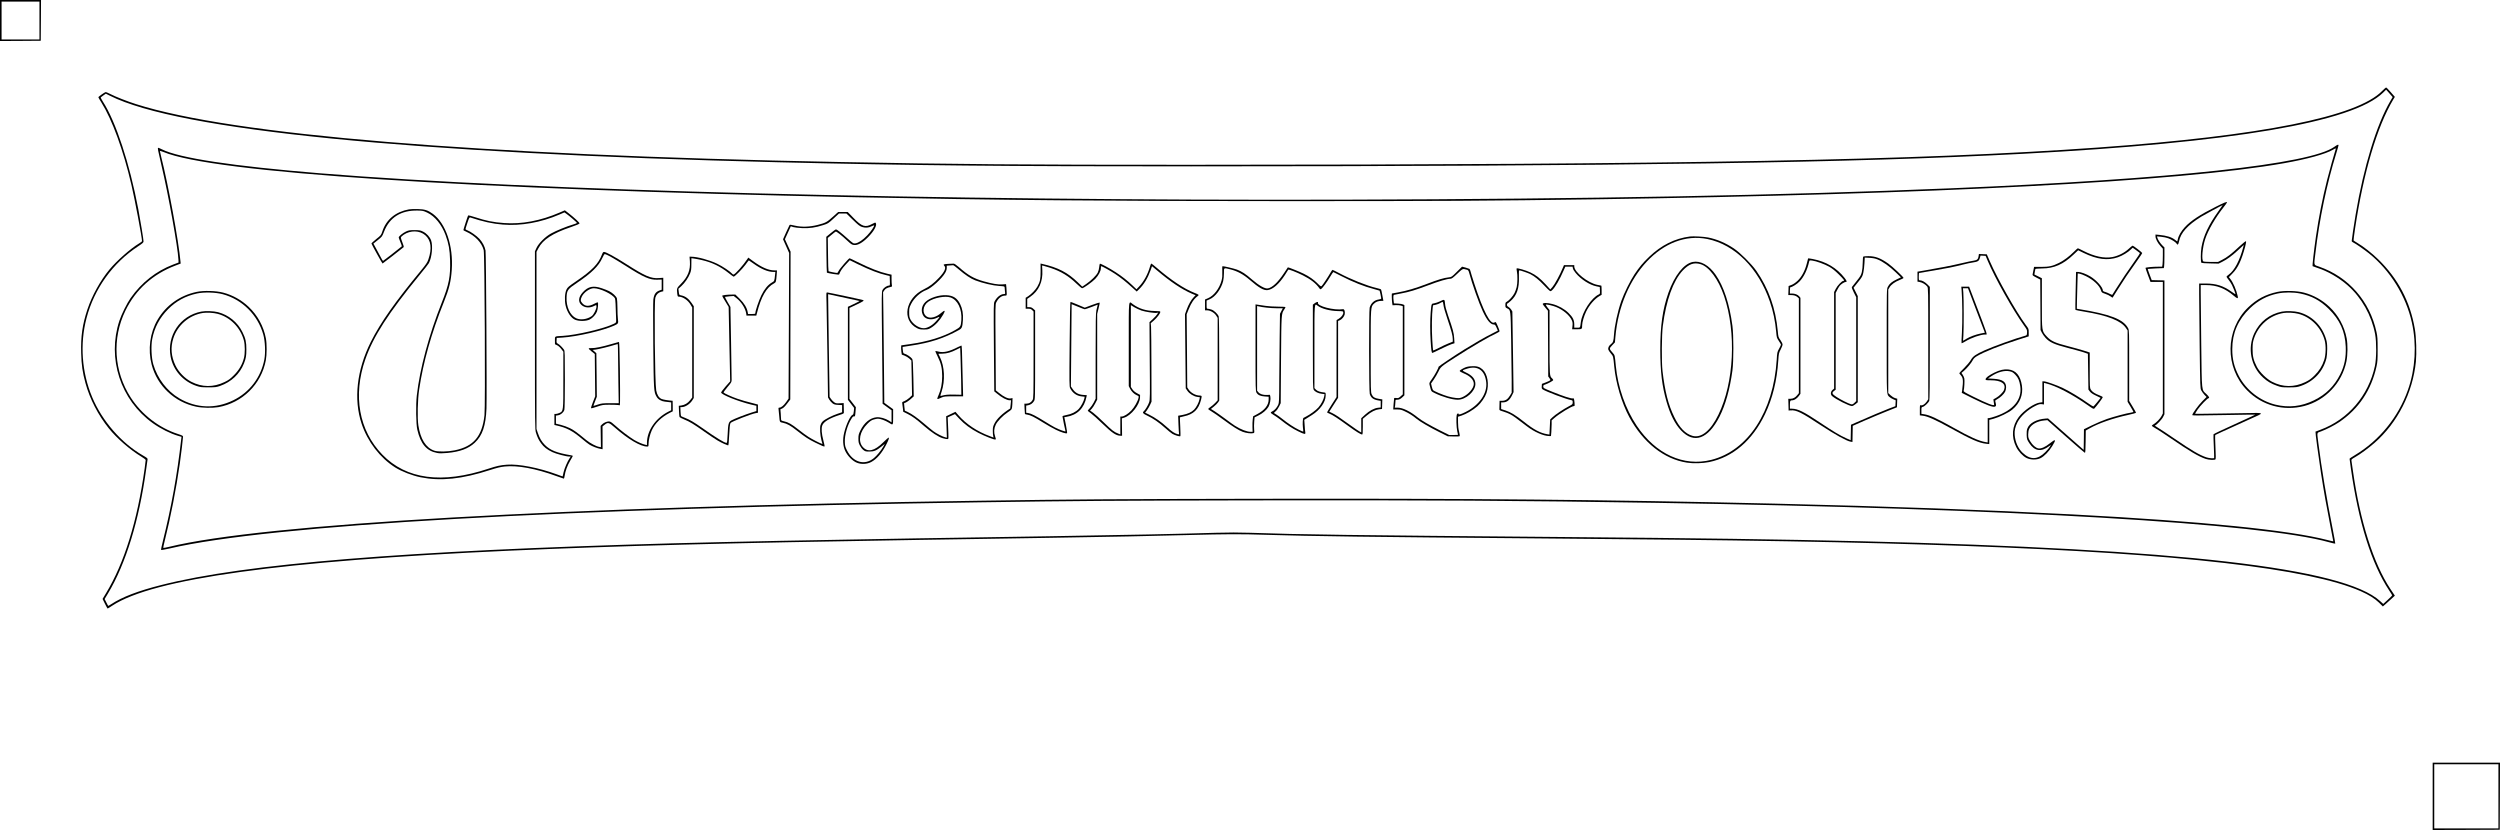 <?xml version="1.0" encoding="UTF-8" standalone="yes"?>
<svg version="1.0" xmlns="http://www.w3.org/2000/svg" width="100%" height="100%" viewBox="0 0 4753 1578" preserveAspectRatio="xMidYMid meet">
  <g transform="translate(0,1578) scale(0.1,-0.1)" fill="#000000" stroke="none">
    <path d="M0 15390 l0 -390 388 2 387 3 3 388 2 387 -390 0 -390 0 0 -390z
m750 0 l0 -360 -360 0 -360 0 0 360 0 360 360 0 360 0 0 -360z"/>
    <path d="M45294 14055 c-475 -494 -2295 -857 -5409 -1080 -3372 -241 -7838
-326 -17255 -328 -3115 -1 -4511 10 -6680 53 -6928 136 -11526 515 -13365
1101 -165 52 -388 140 -485 190 -42 21 -82 39 -89 39 -17 0 -141 -88 -141 -99
0 -5 25 -49 56 -97 205 -325 419 -910 573 -1571 64 -274 201 -1000 201 -1067
0 -6 -25 -27 -57 -45 -161 -97 -417 -322 -560 -493 -173 -208 -335 -500 -422
-763 -94 -283 -127 -511 -118 -829 6 -224 26 -367 82 -570 82 -300 243 -612
446 -863 150 -186 402 -405 612 -532 48 -29 87 -59 87 -67 0 -8 -9 -80 -20
-162 -139 -998 -388 -1800 -736 -2373 l-64 -106 45 -91 c25 -51 48 -92 51 -92
3 0 43 24 87 54 776 513 3207 849 7552 1046 2001 90 4211 148 7775 205 514 8
1086 17 1270 20 184 3 742 12 1240 20 1230 20 1851 32 2595 52 773 20 1012 21
1505 5 866 -27 1996 -42 5050 -67 4116 -33 6119 -69 8250 -145 4077 -147 6535
-428 7516 -862 153 -68 260 -135 343 -215 l74 -73 51 44 c28 25 79 71 114 103
l63 58 -86 129 c-319 481 -574 1283 -709 2231 -14 99 -28 192 -30 206 -4 23 3
30 68 67 101 57 255 171 371 272 437 382 726 951 786 1544 16 164 7 466 -20
621 -89 521 -319 958 -697 1325 -123 120 -280 243 -397 312 -37 22 -69 43 -71
47 -2 3 11 106 29 228 161 1066 417 1932 725 2450 l31 51 -77 89 c-42 48 -82
89 -88 89 -6 1 -38 -26 -72 -61z m169 -91 l26 -30 -41 -70 c-263 -447 -508
-1247 -662 -2159 -34 -205 -76 -483 -76 -509 0 -7 12 -18 27 -25 45 -20 203
-130 299 -206 404 -324 704 -806 818 -1316 94 -420 67 -884 -75 -1284 -181
-515 -544 -960 -1006 -1237 -57 -34 -103 -65 -103 -70 0 -5 11 -89 25 -186
144 -1018 394 -1814 726 -2315 33 -49 59 -92 59 -96 0 -4 -38 -43 -85 -85
l-85 -78 -58 53 c-691 634 -3800 992 -9877 1139 -1495 36 -3160 60 -5625 80
-4050 34 -5033 47 -5989 81 -203 7 -400 7 -640 0 -716 -22 -1721 -43 -3166
-66 -506 -8 -1066 -17 -1245 -20 -179 -3 -748 -12 -1265 -20 -1785 -29 -3569
-65 -4665 -95 -5084 -140 -8121 -388 -9709 -791 -445 -112 -750 -229 -959
-367 -29 -19 -54 -33 -56 -31 -2 2 -18 32 -35 67 l-32 63 65 108 c340 567 593
1393 726 2366 11 83 22 162 25 177 4 24 -4 30 -88 79 -411 237 -775 655 -965
1109 -197 470 -236 1010 -107 1502 146 558 498 1049 982 1366 84 55 102 72
102 92 1 32 -60 404 -100 615 -165 870 -427 1664 -675 2047 -25 39 -42 74 -37
78 4 4 28 21 51 38 l44 31 78 -39 c1305 -656 5710 -1094 12710 -1265 2534 -61
4293 -79 7845 -78 8267 2 12569 67 15805 238 4002 213 6281 599 6858 1164 l57
56 36 -40 c20 -22 48 -54 62 -71z"/>
    <path d="M44381 12989 c-460 -332 -3050 -612 -7291 -789 -3254 -135 -6867
-203 -11490 -216 -7862 -23 -15507 174 -19510 501 -1672 137 -2681 290 -3012
456 -32 16 -63 29 -69 29 -16 0 -10 -33 61 -335 133 -565 311 -1554 322 -1788
l3 -58 -104 -39 c-322 -123 -602 -343 -808 -637 -68 -97 -173 -308 -213 -430
-237 -717 21 -1509 635 -1948 150 -107 333 -198 483 -242 l63 -18 -7 -55 c-75
-667 -188 -1289 -345 -1917 -24 -95 -40 -175 -36 -179 4 -4 78 9 165 29 1892
444 7452 760 15412 877 1828 27 2491 32 5220 37 3303 6 5065 -5 7630 -47 6781
-112 11511 -389 12794 -750 60 -17 111 -28 114 -26 3 3 -18 122 -46 263 -121
605 -215 1173 -277 1663 -25 202 -31 178 55 209 102 38 249 113 340 174 371
249 614 610 712 1059 20 90 22 131 22 328 0 194 -3 239 -22 327 -127 588 -532
1049 -1089 1243 -109 38 -102 12 -73 250 78 661 215 1316 400 1915 22 72 40
136 40 143 0 20 -22 12 -79 -29z m25 -44 c-15 -39 -131 -455 -165 -593 -86
-342 -159 -718 -210 -1067 -40 -279 -72 -559 -63 -566 4 -3 45 -18 92 -33 190
-60 406 -185 572 -330 265 -232 458 -573 524 -931 28 -150 26 -462 -4 -602
-121 -565 -509 -1018 -1037 -1214 -49 -18 -92 -34 -93 -35 -7 -4 58 -488 104
-784 51 -332 113 -682 184 -1039 27 -140 50 -257 50 -261 0 -4 -48 6 -107 22
-729 190 -2383 357 -4853 488 -1633 86 -3484 153 -5660 205 -3222 76 -5772
100 -9875 92 -2754 -5 -3422 -10 -5245 -37 -7940 -117 -13622 -440 -15408
-877 -57 -14 -106 -23 -108 -20 -3 2 9 58 25 123 114 451 223 1010 290 1484
24 167 61 475 61 506 0 19 -14 26 -97 53 -359 116 -686 368 -896 691 -322 498
-361 1123 -102 1655 195 400 520 693 950 856 l100 38 -3 33 c-35 392 -233
1469 -368 2000 -13 53 -24 101 -24 106 0 6 30 -3 68 -18 937 -394 5756 -709
13162 -860 2758 -56 4780 -74 8255 -74 2827 0 3786 5 5770 34 6491 95 11166
339 13125 686 448 79 798 176 935 258 48 29 59 31 51 11z"/>
    <path d="M42127 11849 c-304 -153 -473 -264 -588 -387 -71 -76 -125 -170 -135
-234 -4 -21 -9 -38 -11 -38 -3 0 -19 12 -37 27 -63 53 -161 84 -308 98 l-68 6
0 -33 c0 -47 40 -125 94 -184 l46 -52 0 -125 c0 -68 -3 -145 -6 -171 l-7 -46
-61 0 c-120 0 -256 -13 -256 -24 0 -6 21 -68 47 -138 l48 -128 118 0 117 0 0
-1250 0 -1251 -24 -47 c-26 -51 -101 -128 -153 -158 -18 -10 -33 -23 -33 -29
0 -5 26 -23 57 -40 32 -16 159 -99 283 -184 381 -261 548 -360 685 -406 58
-20 169 -25 185 -9 8 8 8 70 0 234 -6 123 -8 226 -3 230 4 4 186 87 403 185
490 221 460 206 460 222 0 16 22 16 -689 2 -304 -5 -555 -8 -557 -6 -3 2 19
39 47 81 49 72 188 216 209 216 24 0 6 33 -41 77 -95 89 -87 9 -99 954 -5 459
-10 898 -10 977 l0 142 103 0 c200 0 361 -62 528 -205 64 -55 83 -58 74 -12
-27 126 -89 270 -147 340 l-23 28 70 72 c103 104 170 248 240 508 15 57 21 97
16 102 -6 6 -54 -32 -123 -96 -156 -146 -240 -211 -332 -257 l-78 -40 -132 0
c-72 0 -138 5 -146 10 -38 24 -18 262 35 425 55 167 194 408 349 604 36 46 66
88 66 93 0 19 -45 2 -213 -83z m53 -79 c-192 -268 -288 -472 -326 -691 -16
-95 -17 -280 0 -296 4 -4 79 -10 167 -11 l159 -4 72 36 c85 42 184 114 283
206 39 36 82 76 97 89 l27 24 -10 -39 c-66 -253 -167 -446 -274 -523 -25 -18
-45 -37 -45 -42 0 -6 18 -31 39 -57 21 -26 51 -72 66 -102 26 -52 65 -154 65
-171 0 -5 -34 16 -75 46 -157 112 -292 155 -492 155 l-123 0 0 -207 c0 -115 5
-563 10 -996 10 -771 10 -789 31 -830 12 -23 39 -60 60 -83 l40 -41 -79 -79
c-72 -72 -192 -236 -192 -263 0 -13 26 -13 684 -1 280 6 511 8 513 7 2 -2
-175 -84 -393 -183 -218 -98 -399 -184 -401 -191 -3 -7 0 -111 6 -230 5 -119
8 -219 6 -222 -11 -10 -98 -2 -147 14 -128 42 -283 133 -613 359 -120 83 -255
172 -299 198 -43 26 -74 48 -68 48 23 0 132 113 156 162 l26 52 0 1273 0 1272
-121 3 -121 3 -39 104 c-22 57 -38 105 -36 108 3 2 72 6 155 10 l150 6 6 30
c3 16 6 105 6 196 l0 167 -36 35 c-41 40 -90 113 -99 150 l-6 25 79 -8 c43 -4
104 -16 134 -28 66 -24 144 -75 159 -101 18 -35 35 -21 46 40 31 164 161 309
423 472 64 39 395 218 407 219 1 0 -34 -49 -77 -110z"/>
    <path d="M7777 11800 c-256 -46 -436 -195 -509 -423 -22 -66 -25 -71 -116
-143 -51 -42 -92 -79 -90 -84 11 -32 205 -380 211 -380 6 0 360 275 401 311 6
5 -3 40 -23 88 -18 44 -31 87 -29 97 1 9 25 32 51 50 129 89 307 85 413 -9
109 -96 129 -251 59 -457 -20 -59 -42 -92 -137 -208 -493 -596 -775 -997 -958
-1362 -267 -533 -330 -1091 -175 -1556 114 -342 351 -650 640 -832 123 -77
323 -154 480 -186 386 -77 788 -35 1322 138 131 42 195 58 280 67 243 25 590
-39 981 -182 74 -27 137 -49 142 -49 4 0 11 24 15 53 12 89 53 200 105 287 27
46 50 87 50 91 0 5 -17 11 -37 14 -264 44 -392 94 -493 195 -62 63 -100 127
-136 232 l-24 72 0 1684 0 1684 35 67 c88 167 269 285 620 404 101 34 161 60
163 69 3 15 -94 106 -211 197 l-68 53 -97 -42 c-363 -157 -725 -226 -1060
-200 -208 15 -339 42 -550 111 -68 23 -127 37 -132 33 -7 -8 -90 -265 -90
-279 0 -3 21 -16 48 -27 173 -77 300 -209 338 -353 19 -71 33 -2977 15 -3138
-44 -402 -206 -594 -565 -668 -135 -28 -320 -31 -391 -6 -159 55 -261 219
-301 480 -21 138 -14 486 15 680 78 525 232 1072 470 1666 100 249 135 391
150 610 32 456 -113 884 -360 1066 -94 69 -154 88 -289 91 -63 1 -137 -1 -163
-6z m347 -63 c145 -69 274 -228 347 -426 60 -165 80 -278 86 -478 9 -305 -21
-463 -157 -803 -246 -618 -417 -1254 -476 -1770 -20 -179 -15 -546 10 -650 62
-270 178 -405 376 -442 47 -9 94 -9 193 0 241 22 403 82 524 195 145 136 209
323 222 652 9 248 -7 2941 -18 3002 -15 77 -56 155 -114 220 -54 59 -173 143
-233 165 -19 6 -34 17 -34 22 0 6 16 60 36 119 29 88 39 108 53 103 246 -81
422 -120 621 -136 342 -28 722 39 1076 191 l95 41 35 -25 c55 -38 204 -167
204 -176 0 -4 -35 -17 -77 -30 -113 -32 -330 -121 -420 -172 -108 -61 -230
-182 -272 -270 l-31 -67 0 -1693 c0 -1630 1 -1696 19 -1754 29 -92 49 -135 97
-201 51 -72 112 -120 215 -169 72 -34 264 -85 322 -85 l28 0 -20 -29 c-41 -58
-101 -197 -117 -271 -8 -41 -16 -76 -17 -77 -2 -1 -52 16 -112 39 -344 126
-723 200 -945 184 -131 -10 -193 -24 -355 -77 -881 -293 -1562 -202 -2017 269
-444 459 -562 1123 -323 1810 151 435 437 878 1036 1609 87 105 165 205 173
221 57 110 78 325 43 429 -24 69 -85 135 -155 170 -51 25 -67 28 -162 28 -94
0 -111 -3 -165 -28 -58 -27 -135 -90 -135 -112 0 -5 14 -45 32 -87 17 -43 30
-79 27 -81 -99 -82 -351 -277 -357 -277 -4 0 -21 26 -37 58 -17 31 -56 105
-88 164 l-58 107 83 66 c82 66 84 68 119 160 104 271 323 409 639 402 98 -2
110 -5 184 -40z"/>
    <path d="M15835 11659 c-112 -102 -138 -116 -286 -154 -154 -40 -309 -45 -435
-15 -79 19 -97 21 -104 10 -5 -7 -34 -71 -66 -141 l-57 -128 58 -130 58 -131
-5 -1385 -6 -1384 -47 -67 c-47 -66 -94 -104 -129 -104 -16 0 -18 -6 -13 -42
4 -24 9 -79 12 -123 9 -113 8 -111 70 -123 79 -16 147 -54 270 -152 149 -117
217 -162 343 -224 128 -63 171 -81 178 -73 4 3 -6 52 -21 108 -36 137 -43 235
-21 293 26 68 139 136 326 196 73 23 85 30 84 48 0 12 -1 57 -2 100 l-2 79
-72 -4 c-64 -4 -77 -2 -108 19 -19 13 -46 41 -61 63 l-27 40 -15 975 c-8 536
-14 976 -13 977 1 1 582 -124 597 -129 5 -2 -43 -27 -106 -57 l-115 -54 0
-884 0 -884 59 -77 59 -77 -5 -62 c-4 -46 -10 -64 -22 -68 -43 -13 -125 -186
-162 -342 -32 -133 -24 -254 21 -348 46 -97 143 -194 225 -224 83 -32 187 -26
264 13 108 55 211 175 295 343 45 90 55 123 38 123 -5 0 -49 -40 -98 -88 -171
-169 -296 -197 -392 -88 -94 108 -57 292 88 438 53 53 77 69 120 82 29 9 66
16 81 16 46 0 142 -35 202 -73 89 -57 87 -60 87 108 l0 145 -84 61 -84 61 -6
646 c-3 356 -8 829 -11 1052 l-6 405 23 35 c22 33 56 51 122 65 26 5 28 9 22
37 -3 17 -6 68 -6 113 l0 83 -77 17 c-147 33 -342 109 -575 226 -76 38 -141
69 -146 69 -16 0 -192 -202 -208 -241 -10 -21 -23 -39 -28 -38 -32 1 -157 27
-164 33 -4 4 -9 148 -10 320 l-4 313 69 57 c37 32 74 60 81 63 14 6 111 -70
225 -177 67 -63 84 -73 122 -78 72 -8 160 41 266 147 114 114 177 228 149 271
-8 13 -18 10 -68 -17 -133 -73 -196 -52 -359 117 l-107 110 -90 0 -91 0 -100
-91z m379 -57 c102 -100 130 -122 175 -137 63 -21 122 -17 182 13 24 12 45 20
47 17 12 -11 -62 -120 -130 -190 -85 -89 -167 -144 -226 -152 -37 -5 -42 -2
-148 92 -120 108 -205 175 -221 175 -6 0 -50 -32 -97 -71 l-87 -71 3 -338 c2
-186 6 -341 9 -344 3 -4 57 -15 119 -25 102 -16 112 -16 117 -2 18 55 53 106
121 180 l78 84 154 -76 c232 -112 401 -178 545 -210 l60 -14 3 -91 c3 -88 2
-92 -19 -92 -37 0 -100 -43 -120 -82 -18 -36 -19 -64 -9 -995 5 -527 10 -1006
10 -1064 l0 -105 85 -62 85 -62 0 -115 0 -115 -47 31 c-71 45 -173 73 -240 66
-123 -13 -233 -104 -305 -251 -34 -71 -38 -88 -38 -156 0 -64 5 -85 28 -130
15 -30 44 -68 65 -84 36 -29 45 -31 115 -31 91 0 135 19 231 96 l63 51 -28
-52 c-41 -73 -121 -171 -179 -219 -177 -147 -399 -82 -513 148 -32 64 -38 87
-40 156 -6 129 50 326 128 448 22 35 33 44 48 40 18 -4 20 3 27 85 l7 90 -61
79 -61 79 0 864 0 865 135 64 c129 61 150 76 123 86 -26 10 -660 145 -680 145
-20 0 -20 -4 -14 -197 3 -109 11 -558 17 -998 l11 -800 24 -42 c14 -23 41 -55
61 -70 30 -23 48 -28 110 -31 l73 -4 0 -68 0 -68 -82 -27 c-106 -35 -245 -106
-286 -146 -18 -17 -37 -50 -43 -73 -15 -54 -6 -191 18 -284 l20 -72 -21 6
c-36 11 -178 85 -244 127 -36 22 -122 85 -191 140 -133 105 -192 139 -278 158
-47 11 -53 15 -53 38 0 14 -3 63 -6 107 l-7 82 37 17 c23 11 57 45 93 94 l58
76 3 1405 3 1405 -54 118 -54 119 56 123 56 123 45 -15 c25 -8 101 -17 170
-20 144 -6 250 9 400 57 92 29 98 33 198 125 l102 95 72 0 71 0 121 -118z"/>
    <path d="M32130 11284 c-289 -37 -545 -165 -777 -387 -120 -115 -186 -195
-278 -332 -80 -120 -199 -360 -250 -505 -72 -206 -128 -467 -141 -655 -7 -108
-17 -139 -55 -166 -38 -27 -61 -72 -53 -103 3 -13 25 -47 49 -75 47 -56 45
-48 65 -251 30 -316 142 -692 286 -959 263 -486 660 -800 1096 -867 122 -19
300 -14 423 11 450 93 821 410 1061 910 144 299 228 639 253 1026 9 129 11
140 45 204 20 38 36 80 36 95 0 15 -17 51 -40 83 -39 54 -41 61 -50 164 -41
441 -175 818 -410 1156 -89 128 -309 346 -428 425 -159 105 -315 172 -487 207
-80 16 -279 27 -345 19z m334 -49 c522 -108 966 -552 1184 -1187 63 -180 103
-375 121 -581 9 -103 11 -111 50 -169 23 -34 41 -66 41 -71 0 -6 -16 -40 -36
-76 -35 -63 -37 -71 -45 -209 -62 -988 -545 -1729 -1244 -1905 -524 -133
-1056 110 -1416 647 -216 322 -360 733 -399 1141 -19 205 -18 200 -59 247 -69
78 -69 81 -10 143 l52 55 9 102 c101 1174 913 2036 1752 1863z"/>
    <path d="M32183 10800 c-170 -34 -348 -259 -463 -585 -111 -317 -155 -626
-155 -1085 1 -420 33 -689 120 -991 71 -245 161 -422 276 -543 246 -259 512
-164 729 260 115 224 199 527 247 880 24 182 24 666 0 849 -55 415 -165 749
-318 970 -126 183 -288 274 -436 245z m147 -42 c163 -48 342 -290 449 -608
235 -696 189 -1644 -109 -2255 -147 -304 -326 -449 -493 -401 -136 39 -248
156 -347 361 -113 231 -177 485 -222 870 -20 172 -17 687 6 860 62 485 197
859 379 1053 117 123 211 157 337 120z"/>
    <path d="M40473 11051 c-83 -77 -201 -137 -313 -158 -154 -29 -343 11 -550
117 -53 28 -101 50 -106 50 -5 0 -39 -30 -74 -66 -90 -90 -190 -165 -285 -213
-124 -61 -188 -75 -341 -75 l-132 1 -12 -61 c-6 -34 -14 -71 -16 -82 -5 -18 6
-27 70 -60 l75 -39 3 -480 3 -480 24 -48 c13 -27 46 -73 72 -102 77 -83 165
-123 419 -189 118 -30 253 -68 300 -83 l85 -29 5 -340 5 -341 28 -37 c20 -26
54 -49 116 -78 l88 -42 -64 -81 c-36 -44 -69 -81 -74 -83 -4 -2 -54 29 -111
69 -139 99 -341 221 -467 281 -115 55 -321 128 -363 128 l-28 0 0 -199 0 -198
-46 -6 c-106 -12 -310 -151 -403 -275 -128 -170 -146 -373 -50 -568 43 -87
126 -176 197 -211 78 -38 192 -40 267 -3 69 33 161 128 223 230 80 130 68 143
-48 50 -85 -69 -167 -105 -217 -95 -50 9 -111 63 -154 134 -35 58 -39 72 -39
130 0 42 7 81 19 107 38 84 153 148 286 160 l60 6 349 -309 c191 -169 354
-309 362 -311 11 -3 14 36 16 210 l3 213 74 42 c167 95 449 193 731 254 83 18
150 37 150 42 0 5 -29 58 -65 117 l-65 108 0 671 c0 642 -1 673 -19 709 -88
171 -341 269 -946 367 l-30 5 2 142 c2 79 6 230 9 337 l6 193 37 -6 c20 -3 73
-24 118 -46 144 -71 261 -181 287 -271 12 -40 16 -43 80 -65 37 -12 83 -34
102 -49 19 -15 37 -25 39 -24 1 2 47 74 100 159 130 206 195 302 342 508 68
95 123 177 121 182 -5 14 -170 140 -182 140 -6 -1 -39 -27 -73 -59z m140 -28
c34 -25 66 -49 70 -53 5 -4 -39 -72 -96 -151 -115 -160 -272 -394 -362 -539
-32 -52 -61 -98 -65 -103 -4 -4 -26 3 -51 17 -24 13 -63 29 -86 36 -27 6 -43
17 -43 26 0 60 -121 197 -238 268 -78 47 -182 86 -232 86 l-40 0 -1 -42 c0
-24 -4 -185 -8 -358 -5 -173 -6 -318 -2 -322 3 -4 78 -18 166 -33 444 -72 702
-173 794 -312 l31 -46 0 -678 0 -678 55 -91 c30 -50 55 -95 55 -99 0 -5 -21
-12 -47 -16 -85 -12 -320 -75 -456 -121 -72 -25 -201 -79 -284 -120 l-153 -75
-2 -196 -3 -196 -339 299 -339 299 -46 -3 c-171 -12 -308 -86 -346 -187 -13
-32 -16 -66 -14 -127 4 -80 6 -86 52 -156 101 -151 224 -168 376 -54 l34 25
-19 -34 c-10 -19 -50 -66 -89 -105 -144 -146 -285 -151 -430 -13 -86 81 -141
205 -152 339 -6 84 10 156 53 241 57 114 200 244 344 314 62 30 82 35 118 31
l42 -6 0 205 0 205 28 -6 c203 -49 507 -208 816 -425 81 -58 101 -68 112 -57
45 46 164 205 162 217 -2 7 -31 23 -66 36 -80 29 -138 67 -162 108 -19 30 -20
52 -20 368 l0 337 -112 36 c-62 20 -201 58 -308 86 -237 60 -317 97 -395 181
-97 105 -95 95 -95 639 l0 470 -71 36 -71 35 7 46 c4 25 9 51 11 57 3 7 46 11
127 12 230 1 403 77 602 266 l85 80 102 -50 c258 -125 459 -150 654 -83 85 29
198 98 248 150 17 17 31 31 34 31 2 0 31 -21 65 -47z"/>
    <path d="M11445 10943 c-65 -177 -187 -303 -488 -508 -146 -99 -164 -115 -187
-160 -32 -65 -40 -207 -16 -308 30 -127 106 -238 184 -268 77 -30 208 -27 275
7 55 28 116 95 137 152 18 49 28 161 15 174 -3 3 -31 -8 -61 -24 -107 -58
-177 -56 -233 7 -36 41 -38 64 -12 121 38 83 151 164 230 164 120 0 361 -115
402 -193 9 -16 15 -118 23 -411 1 -49 0 -50 -44 -72 -172 -88 -710 -215 -973
-230 -158 -8 -147 -2 -147 -87 l1 -72 40 -19 c24 -11 56 -39 79 -70 l40 -53 0
-531 c0 -607 1 -599 -74 -633 -23 -10 -53 -19 -68 -19 l-28 0 0 -105 0 -105
28 -6 c207 -46 314 -102 509 -267 48 -41 108 -87 132 -102 52 -32 150 -70 207
-79 l40 -7 0 217 -1 217 35 28 c68 55 84 52 196 -47 253 -223 492 -364 616
-364 27 0 28 2 28 51 0 68 27 181 60 254 62 138 184 256 348 339 l52 26 0 100
c0 55 -1 100 -2 100 -89 6 -186 23 -213 36 -50 23 -83 77 -99 160 -26 129 -40
1677 -17 1764 16 58 55 98 108 112 l43 10 0 129 0 128 -84 -6 c-150 -11 -260
36 -621 267 -218 139 -385 230 -421 230 -16 0 -25 -11 -39 -47z m160 -41 c50
-27 183 -108 297 -180 336 -215 454 -266 598 -260 l80 3 0 -97 0 -96 -34 -12
c-79 -26 -112 -73 -125 -178 -5 -37 -5 -427 -1 -867 9 -860 10 -885 63 -977
28 -51 90 -87 158 -94 30 -3 69 -7 87 -10 l32 -5 0 -74 0 -75 -52 -26 c-243
-123 -407 -361 -408 -592 l0 -44 -32 7 c-52 11 -143 51 -211 91 -90 54 -270
191 -359 273 -47 44 -88 74 -107 77 -41 8 -109 -18 -145 -55 l-27 -28 3 -203
3 -202 -34 6 c-56 9 -171 70 -241 127 -187 154 -240 192 -315 229 -45 22 -123
51 -174 63 l-91 22 0 77 0 76 41 7 c52 9 105 55 119 103 6 23 10 241 10 577 0
486 -2 543 -16 565 -28 42 -87 101 -117 116 -25 14 -28 19 -25 62 l3 47 110 7
c282 19 768 132 980 227 82 37 84 42 73 126 -5 39 -9 135 -9 215 -1 80 -5 159
-10 177 -12 39 -81 104 -148 138 -28 14 -91 39 -140 55 -163 55 -259 34 -360
-76 -84 -92 -94 -180 -27 -241 62 -57 157 -64 246 -18 39 20 40 20 40 -18 0
-45 -54 -152 -90 -177 -87 -62 -212 -79 -295 -41 -115 52 -192 220 -183 401 6
132 22 154 198 272 278 187 412 319 482 474 20 45 39 74 48 74 8 0 56 -22 105
-48z"/>
    <path d="M11625 9239 c-171 -51 -318 -81 -379 -77 -29 2 -51 -1 -53 -8 -2 -6
23 -32 56 -57 l59 -47 4 -402 4 -403 -43 -109 c-24 -61 -40 -113 -36 -117 5
-5 55 8 113 29 99 34 112 36 230 37 69 0 143 -2 165 -5 l40 -5 3 80 c2 44 1
315 -3 603 -5 378 -10 522 -19 521 -6 -1 -69 -18 -141 -40z m125 -196 c0 -109
3 -362 7 -563 l6 -365 -159 0 c-146 -1 -166 -3 -239 -27 -43 -15 -80 -26 -82
-24 -1 1 12 41 31 88 l33 85 -4 414 -5 414 -35 31 -36 31 59 7 c56 7 268 59
364 90 25 8 48 15 53 15 4 1 7 -88 7 -196z"/>
    <path d="M37617 10910 c-7 -57 -29 -77 -90 -85 -29 -3 -135 -26 -237 -50 -180
-43 -426 -91 -700 -137 l-135 -23 0 -95 0 -94 44 -8 c47 -8 110 -46 142 -86
18 -24 19 -54 19 -1084 l0 -1059 -30 -45 c-34 -49 -81 -78 -110 -69 -19 6 -20
1 -20 -93 l0 -99 58 -7 c89 -10 244 -79 517 -231 396 -219 551 -288 687 -302
l58 -6 0 230 0 230 83 22 c105 28 287 117 355 174 144 119 208 279 183 454
-28 191 -114 294 -259 309 -80 9 -162 -10 -267 -61 -102 -50 -165 -97 -165
-126 0 -17 8 -19 98 -19 205 0 297 -67 252 -184 -15 -41 -90 -116 -149 -149
l-53 -30 6 -43 c3 -23 7 -48 8 -56 7 -34 -132 19 -395 150 -170 85 -188 96
-183 115 11 39 19 193 12 230 -4 19 -17 51 -31 71 l-24 36 50 42 c59 52 139
148 167 203 14 27 37 50 74 72 135 82 432 200 790 315 l198 63 0 72 c0 72 0
72 -55 145 -182 245 -539 876 -685 1212 l-57 131 -75 3 -75 3 -6 -41z m174
-90 c131 -315 479 -935 690 -1229 57 -79 60 -86 57 -134 -3 -49 -4 -52 -38
-61 -174 -47 -602 -201 -771 -277 -166 -75 -219 -112 -259 -182 -21 -37 -73
-99 -127 -153 -51 -50 -93 -95 -93 -99 0 -4 13 -22 30 -41 44 -51 48 -99 24
-286 l-7 -47 219 -109 c252 -124 379 -171 414 -152 19 10 21 17 16 50 -3 21
-9 45 -12 53 -4 11 7 22 36 37 56 29 127 95 151 142 11 21 19 58 19 85 0 105
-69 152 -240 162 l-105 6 64 42 c120 80 251 115 348 94 49 -11 66 -21 108 -65
56 -58 79 -112 95 -224 34 -248 -132 -450 -464 -564 -61 -21 -121 -38 -133
-38 l-23 0 0 -231 0 -231 -42 7 c-126 21 -298 98 -599 268 -331 185 -462 246
-572 262 l-47 7 0 63 c0 61 1 64 28 70 29 6 101 73 121 112 8 16 11 324 11
1095 l0 1074 -42 43 c-49 49 -105 81 -143 81 -24 0 -25 2 -25 70 0 39 3 70 8
70 4 0 124 20 268 45 275 47 375 67 567 115 64 17 150 35 189 40 91 13 115 29
130 86 l12 45 49 -3 48 -3 40 -95z"/>
    <path d="M37294 10263 c15 -165 18 -614 6 -805 -7 -109 -10 -201 -7 -204 3 -3
35 12 72 35 120 72 288 130 377 131 47 0 69 -69 -224 698 l-81 212 -74 0 -75
0 6 -67z m281 -386 l161 -422 -81 -16 c-99 -21 -202 -59 -277 -104 l-57 -34 7
97 c9 128 9 703 -1 815 l-7 87 47 0 48 0 160 -423z"/>
    <path d="M35425 10902 c-6 -4 -10 -56 -11 -117 0 -65 -8 -138 -17 -178 -15
-59 -27 -81 -99 -170 -45 -56 -85 -107 -90 -114 -6 -7 7 -44 36 -102 l46 -91
0 -988 0 -988 -34 -33 c-29 -28 -39 -32 -63 -27 -50 13 -196 86 -275 138 -89
57 -98 80 -48 116 l30 23 0 920 0 920 26 51 c15 29 36 65 48 81 23 32 93 77
119 77 26 0 20 19 -22 74 -149 192 -355 314 -609 362 -46 8 -85 14 -86 12 -1
-2 -12 -43 -24 -93 -33 -137 -97 -259 -176 -333 -42 -39 -83 -67 -118 -80
l-53 -20 -3 -86 -3 -86 50 0 c58 0 97 -13 129 -42 l22 -21 0 -901 0 -901 -31
-38 c-38 -47 -79 -68 -130 -69 l-40 0 3 -112 3 -111 43 3 c105 8 203 -41 562
-278 275 -181 498 -305 572 -317 l37 -6 3 154 3 153 215 95 c118 51 307 131
420 176 l205 82 3 81 3 81 -43 13 c-24 7 -61 31 -85 54 l-43 41 0 984 0 984
23 40 c30 53 105 108 194 142 40 15 73 33 73 39 0 19 -211 217 -290 273 -149
105 -246 141 -379 141 -47 0 -90 -4 -96 -8z m273 -55 c98 -40 225 -130 339
-240 l104 -100 -78 -37 c-94 -44 -144 -86 -172 -144 -21 -42 -21 -52 -21
-1030 0 -1064 -3 -1012 52 -1063 13 -12 45 -32 71 -43 l48 -21 -3 -55 -3 -56
-125 -47 c-107 -41 -348 -143 -642 -272 l-77 -34 -3 -147 -3 -147 -85 37
c-118 53 -247 130 -510 306 -299 200 -411 255 -522 256 l-38 0 0 74 c0 78 5
86 52 86 32 0 87 38 119 83 l29 40 0 913 0 912 -24 29 c-27 32 -83 53 -140 53
l-36 0 0 60 c0 36 4 60 11 60 30 0 126 60 172 109 83 87 148 222 182 375 6 28
7 28 58 22 78 -10 235 -67 324 -117 54 -30 110 -75 181 -145 98 -97 118 -124
88 -124 -28 0 -115 -91 -145 -152 l-31 -61 0 -918 0 -917 -30 -25 c-38 -33
-42 -89 -7 -118 74 -64 324 -189 377 -189 12 0 42 16 66 36 l44 36 0 1009 0
1009 -40 80 -40 80 84 105 c77 95 86 112 101 178 9 39 19 121 22 181 l6 109
91 -5 c66 -4 108 -12 154 -31z"/>
    <path d="M13116 10813 c12 -168 -38 -294 -168 -427 -84 -86 -84 -86 -72 -193
6 -46 10 -53 29 -53 76 0 176 -68 225 -154 l30 -51 0 -857 0 -856 -40 -51
c-45 -57 -101 -90 -169 -100 l-46 -6 4 -100 c2 -55 6 -106 10 -113 4 -7 44
-28 88 -46 105 -42 182 -89 388 -235 94 -66 204 -140 245 -164 85 -51 199
-101 208 -92 3 3 9 74 13 158 9 173 16 247 28 265 16 26 396 174 480 188 l41
7 0 78 0 78 -37 10 c-186 47 -283 75 -359 102 -102 35 -248 102 -257 116 -4 6
30 52 73 103 74 87 80 97 80 139 0 25 -5 348 -11 716 l-12 670 -54 93 c-30 52
-53 96 -50 98 2 2 41 7 85 11 l81 6 53 -41 c91 -70 169 -193 184 -289 l6 -43
94 0 93 0 11 43 c79 315 183 497 327 570 35 19 39 30 49 160 l6 87 -49 0
c-113 0 -242 56 -407 177 l-90 66 -15 -24 c-80 -121 -238 -299 -267 -299 -6 0
-18 8 -25 17 -34 41 -183 141 -284 189 -150 72 -377 134 -493 134 l-33 0 7
-87z m229 22 c192 -44 351 -121 509 -247 47 -38 89 -68 94 -68 21 0 166 147
224 226 33 46 62 84 65 84 2 0 44 -29 94 -65 141 -101 271 -155 372 -155 l38
0 -6 -57 c-12 -117 -13 -118 -56 -142 -78 -44 -146 -126 -204 -245 -48 -99
-115 -297 -115 -340 0 -13 -12 -16 -69 -16 l-69 0 -7 38 c-15 81 -65 164 -151
250 l-83 82 -58 0 c-99 0 -193 -12 -193 -24 0 -7 28 -57 62 -111 l61 -100 14
-707 15 -708 -86 -97 c-47 -54 -86 -106 -86 -115 0 -40 323 -170 572 -230 l98
-23 0 -50 0 -50 -93 -29 c-116 -36 -329 -119 -382 -149 -54 -31 -63 -63 -71
-262 -6 -130 -10 -165 -21 -165 -41 0 -197 96 -478 294 -138 97 -220 146 -310
181 -38 15 -73 30 -77 34 -3 3 -8 43 -10 89 l-3 82 28 0 c64 0 154 58 199 129
l28 45 0 872 0 872 -41 61 c-56 83 -121 131 -201 146 -36 7 -36 8 -43 66 l-7
59 56 51 c66 60 134 160 167 244 19 50 23 80 23 173 l1 113 50 -7 c27 -3 94
-17 150 -29z"/>
    <path d="M18023 10763 c-84 -4 -96 -11 -68 -39 37 -37 2 -114 -102 -224 -100
-107 -181 -168 -285 -218 -357 -171 -431 -590 -132 -742 40 -20 63 -25 129
-25 70 0 86 4 129 29 88 51 174 143 239 257 47 80 31 92 -40 29 -92 -81 -206
-111 -270 -71 -96 60 -82 210 26 285 107 75 319 115 421 81 138 -46 223 -224
207 -434 -10 -121 -15 -129 -120 -188 -231 -130 -507 -215 -867 -267 l-155
-22 -3 -35 c-1 -19 1 -58 5 -88 l8 -53 53 -20 c29 -11 70 -36 91 -56 l38 -37
7 -330 6 -330 -49 -47 c-28 -25 -71 -54 -96 -64 -44 -16 -46 -19 -41 -48 3
-17 8 -59 12 -92 l6 -62 82 -41 c92 -46 166 -100 316 -231 139 -121 268 -206
352 -231 37 -11 77 -19 89 -17 26 3 25 -16 13 268 l-6 145 69 31 69 31 80 -86
c100 -107 218 -194 364 -270 128 -66 305 -135 326 -127 10 4 9 17 -8 63 -25
71 -21 146 13 218 31 66 135 175 228 236 73 49 76 53 83 98 3 25 7 75 7 109
l1 64 -37 -7 c-48 -8 -130 31 -219 104 l-61 49 -5 819 c-6 781 -5 820 13 854
42 84 102 129 169 129 29 0 30 2 30 43 0 23 -3 72 -6 109 l-7 66 -71 -5 c-82
-6 -189 12 -353 58 -193 55 -295 114 -475 272 -53 46 -84 66 -100 65 -13 -1
-60 -4 -105 -5z m195 -97 c136 -116 235 -182 323 -216 138 -53 342 -101 457
-107 95 -6 102 -7 102 -27 0 -12 3 -45 6 -73 7 -51 6 -53 -17 -53 -64 -1 -137
-58 -180 -141 -19 -39 -19 -55 -13 -874 l7 -835 46 -38 c98 -82 192 -132 247
-132 l26 0 -7 -77 c-4 -43 -8 -78 -9 -79 -148 -93 -257 -198 -302 -291 -24
-48 -29 -71 -29 -133 0 -41 3 -87 8 -102 l7 -27 -67 25 c-246 90 -459 233
-608 407 l-50 58 -89 -43 -88 -42 7 -204 7 -203 -28 6 c-51 12 -167 71 -229
117 -33 25 -114 91 -180 148 -128 109 -228 180 -311 219 l-51 23 -9 74 c-9 66
-8 74 7 74 18 0 88 47 137 94 l34 31 -7 345 c-7 314 -9 347 -26 371 -22 31
-102 85 -141 94 -24 6 -27 13 -33 66 -4 33 -6 61 -4 63 2 1 72 12 154 24 367
54 635 141 917 298 57 31 66 55 75 189 8 118 -10 218 -53 305 -57 113 -131
161 -260 168 -141 8 -320 -50 -402 -131 -76 -74 -89 -186 -32 -268 47 -65 158
-79 253 -31 68 35 64 22 -24 -73 -73 -78 -159 -125 -228 -125 -90 0 -205 77
-251 166 -21 41 -25 63 -25 135 0 78 3 91 37 160 57 114 178 225 291 266 94
34 295 217 357 326 20 35 30 66 30 94 l0 42 58 4 c31 2 61 4 65 5 5 1 48 -31
95 -72z"/>
    <path d="M18215 9183 c-163 -85 -276 -112 -370 -88 -32 9 -60 13 -63 11 -2 -3
16 -47 42 -98 67 -134 88 -225 89 -378 0 -138 -23 -259 -68 -359 -30 -65 -32
-86 -7 -76 9 4 40 17 67 29 45 19 69 21 228 21 l178 0 -6 240 c-16 701 -17
725 -29 725 -6 -1 -33 -13 -61 -27z m58 -623 l4 -285 -134 3 c-118 3 -173 -2
-249 -24 -20 -5 -20 -3 7 78 71 212 58 480 -31 660 -17 33 -30 61 -30 62 0 0
35 2 78 2 85 2 164 24 271 79 l66 33 6 -162 c4 -88 9 -289 12 -446z"/>
    <path d="M19784 10627 c1 -154 -10 -205 -62 -297 -34 -60 -113 -142 -173 -181
l-49 -31 0 -104 0 -104 49 0 c39 0 53 -5 75 -26 l26 -27 0 -826 c0 -801 -1
-827 -20 -858 -26 -44 -65 -67 -114 -67 l-41 -1 4 -95 c2 -52 5 -98 7 -101 2
-4 21 -9 43 -12 58 -7 136 -46 300 -149 80 -50 191 -113 246 -139 100 -49 199
-79 212 -65 4 4 -6 74 -22 156 l-30 149 40 6 c206 32 339 165 381 381 l6 31
-71 5 c-89 7 -151 42 -198 112 l-33 48 7 781 c3 430 6 783 7 784 1 1 54 -20
119 -48 64 -27 123 -49 131 -49 8 0 66 20 130 44 l116 44 -6 -27 c-3 -14 -12
-51 -20 -82 -11 -46 -14 -208 -14 -868 l0 -811 -35 -71 c-20 -38 -53 -87 -75
-109 -22 -22 -40 -44 -40 -48 0 -5 26 -26 58 -48 31 -21 132 -111 223 -200
176 -171 256 -225 336 -228 l36 -1 -2 166 -2 165 43 13 c134 41 298 248 302
383 l1 50 -58 32 c-39 21 -68 45 -88 75 l-29 44 0 778 0 778 65 -40 c36 -21
98 -50 138 -64 77 -25 249 -51 292 -43 l24 5 -17 -30 c-9 -16 -46 -57 -83 -91
l-65 -61 5 -735 c6 -673 5 -739 -11 -787 -17 -52 -75 -150 -103 -173 -30 -25
-15 -45 62 -80 110 -50 233 -135 343 -235 52 -48 115 -98 139 -113 50 -29 141
-56 152 -44 4 4 3 85 -2 181 -5 96 -8 175 -6 177 1 2 35 10 74 18 184 38 280
130 327 314 9 34 14 67 11 72 -3 6 -19 10 -34 10 -79 0 -172 51 -215 118 l-24
37 -5 695 -6 695 36 90 c52 131 103 204 178 259 26 19 17 26 -70 60 -192 75
-439 239 -714 475 -52 45 -98 81 -103 81 -4 0 -15 -26 -24 -57 -43 -150 -117
-285 -206 -379 l-51 -54 -76 73 c-100 95 -196 171 -317 250 -122 80 -290 170
-303 163 -5 -3 -10 -32 -13 -63 -2 -33 -14 -78 -27 -105 -30 -58 -124 -151
-220 -217 l-75 -51 -80 78 c-199 193 -379 286 -687 356 l-26 6 1 -143z m193
58 c193 -64 341 -154 489 -297 50 -48 98 -88 107 -88 28 0 190 116 250 178 65
69 107 149 107 205 0 20 2 37 5 37 17 0 175 -88 265 -147 108 -72 202 -146
335 -267 l76 -69 45 44 c91 88 166 212 219 361 l27 77 92 -77 c261 -221 478
-366 669 -447 l68 -28 -35 -36 c-50 -52 -100 -140 -136 -239 l-31 -86 7 -704
7 -705 31 -46 c38 -57 121 -108 189 -117 l49 -7 -7 -36 c-10 -59 -60 -156
-102 -198 -51 -51 -119 -82 -221 -102 l-83 -15 6 -166 c4 -91 8 -171 11 -179
3 -10 -3 -12 -23 -7 -60 15 -114 50 -209 137 -111 101 -222 179 -336 235 l-77
38 35 47 c19 26 46 73 61 105 l26 57 -2 676 c-1 372 -4 708 -7 746 l-6 70 60
52 c61 54 122 134 122 163 0 13 -16 16 -107 17 -166 3 -296 43 -414 129 -86
63 -79 134 -79 -761 l0 -796 24 -47 c30 -58 79 -106 130 -127 36 -15 38 -18
32 -48 -12 -63 -77 -178 -137 -242 -61 -64 -142 -115 -186 -115 l-23 0 0 -170
0 -170 -42 17 c-78 30 -121 64 -268 208 -80 78 -172 162 -205 186 l-61 44 31
32 c18 18 48 65 68 104 l37 71 0 814 0 815 26 105 c15 57 24 108 20 111 -3 3
-68 -17 -144 -45 l-138 -52 -129 55 c-72 30 -135 55 -141 55 -8 0 -13 -230
-18 -804 -7 -750 -6 -806 10 -837 47 -93 123 -146 220 -156 l56 -6 -6 -31
c-11 -55 -63 -154 -106 -200 -54 -58 -141 -101 -235 -117 -48 -8 -75 -18 -75
-26 0 -13 47 -245 56 -276 5 -15 -3 -14 -68 9 -100 36 -149 62 -318 167 -177
110 -264 154 -318 163 l-42 7 0 67 0 68 37 7 c47 9 86 36 112 79 21 33 21 41
21 879 l0 845 -35 31 c-27 24 -45 31 -75 31 l-40 0 0 78 0 79 55 38 c165 113
245 288 232 508 l-5 88 32 -6 c17 -4 77 -22 133 -40z"/>
    <path d="M29710 10683 c-46 -116 -155 -316 -195 -360 l-41 -46 -88 97 c-106
115 -183 176 -291 227 -79 38 -250 88 -261 76 -3 -3 -1 -29 5 -57 15 -72 13
-224 -4 -298 -8 -34 -27 -85 -41 -114 -29 -58 -105 -143 -146 -164 -25 -13
-28 -20 -28 -62 0 -45 2 -49 35 -65 66 -32 65 -22 75 -600 5 -287 10 -630 10
-762 l0 -241 -32 -54 c-43 -71 -86 -100 -149 -100 l-49 0 -2 -70 c-1 -38 -2
-80 -2 -91 -1 -18 11 -25 74 -43 41 -12 102 -36 135 -54 57 -30 98 -61 315
-227 137 -106 317 -185 421 -185 l36 0 7 77 c3 42 6 109 6 149 l0 72 48 42
c96 85 334 230 377 230 14 0 15 10 10 63 -9 83 -11 90 -34 82 -10 -3 -69 10
-129 30 -119 38 -399 150 -419 167 -7 6 -13 21 -13 33 0 18 9 26 38 35 57 19
152 71 152 85 0 6 -10 20 -21 31 -49 43 -49 44 -49 691 l0 608 -40 50 c-22 28
-35 52 -29 54 19 6 132 -20 193 -45 132 -53 257 -159 298 -251 17 -38 19 -58
14 -110 l-7 -63 90 0 c99 0 101 1 101 80 0 52 36 175 75 255 59 124 163 244
257 298 l38 22 0 88 c0 48 -3 87 -7 87 -5 0 -39 7 -77 15 -180 38 -436 243
-436 349 l0 26 -98 0 -98 0 -24 -57z m194 -6 c3 -18 27 -58 54 -89 98 -119
265 -226 394 -252 l63 -13 3 -65 c3 -59 1 -65 -20 -75 -143 -65 -317 -333
-343 -528 -14 -111 -10 -105 -71 -105 l-54 0 0 62 c0 83 -27 137 -109 218 -78
77 -194 141 -307 170 -102 26 -184 26 -184 -1 0 -4 22 -35 50 -68 l49 -59 3
-625 3 -625 24 -32 c14 -20 20 -35 14 -41 -6 -6 -43 -23 -84 -39 l-74 -28 -3
-46 c-3 -38 1 -47 21 -61 61 -40 441 -184 530 -200 35 -7 37 -9 37 -44 0 -36
-2 -39 -72 -75 -100 -52 -262 -160 -313 -210 l-43 -41 -7 -144 -7 -143 -38 6
c-133 21 -260 88 -442 234 -157 125 -256 186 -354 218 l-84 27 0 63 0 64 36 0
c75 0 128 43 176 145 l24 50 -11 766 -12 767 -22 36 c-13 20 -36 43 -52 51
-20 11 -29 23 -29 40 0 14 4 25 9 25 5 0 34 23 65 51 115 105 161 239 154 451
-3 93 -1 128 8 128 20 0 163 -49 207 -71 80 -41 165 -109 255 -205 50 -53 100
-103 112 -111 20 -14 24 -13 52 13 56 54 138 193 216 372 l32 72 69 0 69 0 6
-33z"/>
    <path d="M23238 10618 c3 -76 0 -120 -13 -168 -40 -153 -147 -294 -259 -340
l-56 -24 0 -103 0 -103 38 0 c60 0 139 -45 173 -98 l29 -46 0 -783 0 -784 -46
-49 c-26 -27 -66 -62 -90 -77 -24 -16 -44 -33 -44 -38 0 -6 28 -27 63 -47 34
-19 134 -89 222 -154 181 -134 292 -204 372 -234 62 -23 158 -36 197 -26 26 6
26 8 20 70 -4 35 -3 101 1 147 l7 84 71 35 c82 40 157 105 193 165 29 50 46
145 36 194 l-8 35 -56 -3 c-74 -3 -133 16 -164 52 l-24 29 0 805 0 805 26 -6
c76 -19 234 -36 341 -36 l122 0 -27 -52 -27 -53 -6 -435 c-4 -239 -7 -619 -8
-845 -1 -375 -3 -413 -20 -451 -24 -53 -74 -109 -111 -124 -16 -7 -30 -18 -30
-25 0 -7 24 -27 53 -43 29 -17 87 -57 128 -89 129 -103 231 -170 338 -222 126
-62 146 -64 137 -18 -4 17 -9 78 -12 134 l-7 101 39 24 c22 14 70 45 109 69
152 96 256 243 259 366 1 55 0 58 -24 61 -79 7 -132 25 -160 53 l-30 31 0 783
c0 869 -3 831 62 782 74 -56 233 -98 383 -101 98 -2 100 -2 103 -26 4 -36 -32
-87 -83 -118 l-44 -27 -1 -732 0 -732 -90 -140 c-49 -78 -90 -145 -90 -150 0
-4 20 -16 45 -25 57 -22 159 -88 355 -231 152 -111 240 -165 266 -165 11 0 14
31 14 149 l0 149 73 61 c88 74 164 112 237 120 l55 6 3 91 3 91 -67 11 c-81
13 -110 32 -135 85 -18 40 -19 78 -19 818 0 859 -1 845 63 907 36 35 81 52
140 52 l38 0 -7 38 c-24 136 -33 175 -41 182 -4 4 -42 15 -83 25 -187 44 -491
166 -716 286 -61 32 -115 59 -120 59 -5 0 -22 -24 -38 -53 -40 -72 -152 -241
-170 -256 -12 -10 -25 -2 -78 52 -65 67 -159 133 -263 184 -67 34 -296 126
-300 121 -2 -2 -36 -52 -75 -113 -114 -172 -221 -273 -307 -288 -53 -10 -169
56 -298 168 -125 109 -194 154 -288 190 -55 20 -243 65 -274 65 -6 0 -8 -43
-5 -102z m153 41 c133 -33 248 -95 369 -200 176 -153 271 -206 344 -194 99 15
213 116 324 285 34 51 62 96 64 102 5 13 154 -45 278 -107 148 -74 249 -153
313 -245 14 -20 20 -23 35 -14 27 17 114 136 172 235 29 49 56 88 59 87 3 -2
69 -35 146 -74 232 -119 442 -202 628 -250 56 -14 104 -28 106 -30 4 -4 30
-125 31 -145 0 -12 -13 -18 -49 -23 -82 -11 -147 -70 -171 -155 -15 -54 -14
-1598 2 -1642 25 -76 69 -107 171 -124 l37 -6 0 -63 0 -63 -50 -5 c-72 -7
-167 -58 -249 -134 l-71 -66 0 -134 0 -135 -32 17 c-18 9 -103 67 -188 129
-204 148 -264 187 -331 221 l-57 27 84 132 84 132 0 730 0 731 30 12 c42 17
88 73 96 115 9 51 -7 101 -32 97 -167 -28 -502 59 -477 124 9 23 -25 16 -63
-12 l-34 -26 0 -795 c0 -735 1 -797 17 -824 22 -37 85 -68 153 -76 l52 -6 -6
-41 c-9 -59 -58 -153 -110 -212 -46 -52 -158 -135 -236 -174 -25 -12 -47 -24
-49 -26 -13 -11 -18 -110 -10 -178 6 -43 8 -80 6 -82 -2 -2 -39 13 -83 35 -88
42 -203 118 -316 208 -41 33 -92 70 -114 83 -21 13 -41 25 -43 27 -3 2 12 17
32 34 20 16 49 57 66 92 l30 62 6 825 c7 890 6 874 61 955 13 20 24 40 24 45
0 6 -59 10 -142 10 -79 0 -186 7 -238 15 -52 8 -116 18 -142 21 l-48 7 0 -824
c0 -800 1 -825 20 -856 27 -45 73 -65 158 -71 l72 -5 0 -51 c0 -107 -74 -203
-215 -278 l-80 -43 -8 -60 c-4 -33 -7 -99 -5 -148 l3 -87 -35 0 c-74 0 -188
44 -302 116 -24 15 -104 72 -178 128 -74 55 -167 120 -206 146 l-72 45 56 45
c31 25 67 60 79 79 l23 34 0 788 c0 486 -4 797 -10 813 -17 46 -88 114 -137
130 -26 9 -57 16 -70 16 -22 0 -23 3 -23 78 l0 77 56 24 c112 48 220 194 259
346 8 32 15 101 15 152 0 108 -8 104 121 72z"/>
    <path d="M27696 10611 c-97 -97 -99 -98 -154 -104 -92 -10 -201 -43 -410 -123
-216 -83 -389 -134 -556 -164 -60 -11 -111 -20 -113 -20 -5 0 -2 -133 5 -179
l7 -45 63 3 c34 1 78 -3 97 -9 l35 -12 0 -838 0 -838 -41 -37 c-37 -33 -46
-37 -80 -32 -22 3 -41 2 -43 -1 -2 -4 -7 -54 -11 -112 l-7 -105 73 0 c65 0 84
-5 151 -37 84 -40 147 -80 218 -139 64 -54 260 -168 440 -257 l155 -77 109 -3
c59 -2 112 0 117 5 5 5 1 41 -11 88 -14 53 -20 111 -20 180 l0 102 71 23 c86
28 218 106 298 177 70 62 144 169 171 248 57 165 23 367 -76 454 -57 50 -113
65 -215 58 -65 -4 -94 -12 -148 -39 -36 -18 -67 -40 -69 -48 -2 -11 21 -25 75
-48 124 -50 193 -123 193 -202 0 -79 -96 -193 -207 -246 -51 -23 -65 -26 -128
-21 -38 3 -109 17 -157 31 -105 31 -269 100 -284 121 -6 8 -17 39 -24 69 l-13
55 52 75 c28 41 68 109 88 151 42 90 51 97 323 272 319 206 649 398 784 458
31 14 56 31 56 39 0 16 -58 157 -70 169 -4 5 -17 3 -28 -4 -76 -47 -211 213
-380 731 -38 118 -73 229 -76 247 -4 17 -13 36 -19 41 -9 6 -126 42 -140 42
-1 0 -47 -44 -101 -99z m200 39 c16 -6 27 -22 34 -52 59 -219 185 -574 260
-735 82 -175 148 -253 213 -253 19 0 28 -11 49 -58 l25 -58 -121 -62 c-126
-63 -325 -178 -506 -290 -186 -115 -500 -326 -500 -335 0 -24 -74 -161 -125
-231 -54 -75 -55 -79 -45 -117 33 -129 25 -116 98 -153 141 -70 333 -126 437
-126 154 0 335 161 335 299 0 94 -57 163 -185 222 -75 36 -74 38 24 69 206 65
341 -29 367 -258 23 -212 -129 -432 -389 -563 -96 -48 -137 -59 -137 -39 0 22
-28 8 -35 -17 -12 -49 -6 -239 9 -307 9 -37 16 -69 16 -72 0 -2 -38 -4 -85 -4
l-84 0 -178 89 c-198 100 -345 185 -413 240 -152 123 -291 191 -392 191 l-51
0 7 38 c3 20 6 54 6 75 0 35 2 37 31 37 38 0 65 13 107 53 l32 31 0 858 0 857
-22 12 c-13 7 -57 15 -99 17 l-77 4 -6 46 c-9 70 -7 112 7 116 6 2 66 14 132
26 157 29 273 64 518 156 203 77 363 124 421 124 25 0 49 17 131 95 94 89 102
95 134 89 18 -3 44 -9 57 -14z"/>
    <path d="M27375 10050 c-33 -16 -81 -32 -107 -36 -55 -8 -53 -2 -68 -174 -12
-145 -12 -363 0 -550 11 -172 18 -220 32 -220 5 0 76 33 158 74 81 41 174 82
205 92 l58 18 -6 96 c-6 101 -23 164 -117 435 -36 105 -53 172 -57 223 -7 85
-10 86 -98 42z m68 -69 c3 -34 34 -145 76 -267 78 -231 101 -316 101 -385 l0
-45 -82 -33 c-46 -18 -129 -57 -185 -87 -56 -29 -104 -50 -107 -46 -2 4 -10
97 -16 207 -12 190 -8 478 8 600 l7 50 52 11 c29 7 67 21 85 33 18 11 38 21
44 21 6 0 14 -25 17 -59z"/>
    <path d="M3735 10230 c-315 -68 -575 -253 -737 -525 -148 -247 -190 -572 -114
-861 107 -401 434 -710 846 -796 114 -25 309 -28 420 -9 458 81 818 436 904
891 20 106 21 313 1 417 -43 229 -158 439 -328 600 -136 129 -302 222 -484
270 -137 36 -375 42 -508 13z m497 -43 c371 -98 670 -395 774 -769 35 -126 44
-342 20 -471 -64 -341 -281 -626 -591 -777 -338 -166 -702 -153 -1026 37 -234
138 -416 376 -495 648 -35 122 -45 346 -20 478 42 220 140 405 303 570 152
153 330 250 548 297 131 29 352 23 487 -13z"/>
    <path d="M3825 9856 c-401 -78 -657 -458 -581 -858 49 -258 238 -471 491 -555
72 -24 95 -27 225 -27 133 0 152 2 225 27 211 74 375 228 453 427 38 98 46
143 46 265 1 141 -15 211 -74 330 -92 188 -263 327 -465 380 -85 22 -236 27
-320 11z m310 -42 c239 -62 435 -259 501 -504 24 -87 24 -253 1 -340 -32 -123
-93 -226 -187 -321 -73 -73 -101 -94 -180 -132 -213 -103 -428 -101 -634 5
-123 64 -239 183 -299 308 -83 173 -97 343 -42 516 79 251 302 443 564 484 71
11 199 4 276 -16z"/>
    <path d="M43295 10230 c-221 -48 -390 -137 -553 -294 -439 -422 -448 -1145
-18 -1579 284 -287 692 -398 1084 -296 404 106 718 438 802 847 25 123 27 322
5 439 -43 229 -158 439 -328 600 -136 129 -302 222 -484 270 -137 36 -375 42
-508 13z m438 -31 c213 -43 377 -131 538 -289 215 -211 314 -431 326 -722 8
-203 -23 -360 -104 -523 -113 -226 -273 -385 -498 -495 -239 -118 -484 -145
-735 -83 -294 72 -558 280 -696 546 -88 170 -124 317 -124 507 0 309 111 564
339 782 152 145 321 235 522 277 130 27 300 27 432 0z"/>
    <path d="M43385 9856 c-237 -47 -422 -191 -526 -411 -134 -285 -66 -631 165
-842 82 -75 155 -118 263 -156 83 -30 96 -32 233 -32 132 1 152 3 225 28 247
86 424 277 486 527 8 32 14 106 14 175 0 97 -5 135 -24 195 -78 253 -270 441
-516 505 -85 22 -236 27 -320 11z m310 -42 c237 -60 435 -259 502 -505 27
-100 23 -272 -9 -371 -40 -120 -92 -204 -183 -295 -68 -67 -99 -89 -176 -127
-212 -102 -427 -100 -633 6 -107 56 -235 182 -288 283 -64 124 -83 203 -82
340 1 101 5 133 27 200 84 255 304 444 566 485 71 11 198 4 276 -16z"/>
    <path d="M46250 640 l0 -640 638 2 637 3 3 638 2 637 -640 0 -640 0 0 -640z
m1250 0 l0 -610 -610 0 -610 0 0 610 0 610 610 0 610 0 0 -610z"/>
  </g>
</svg>